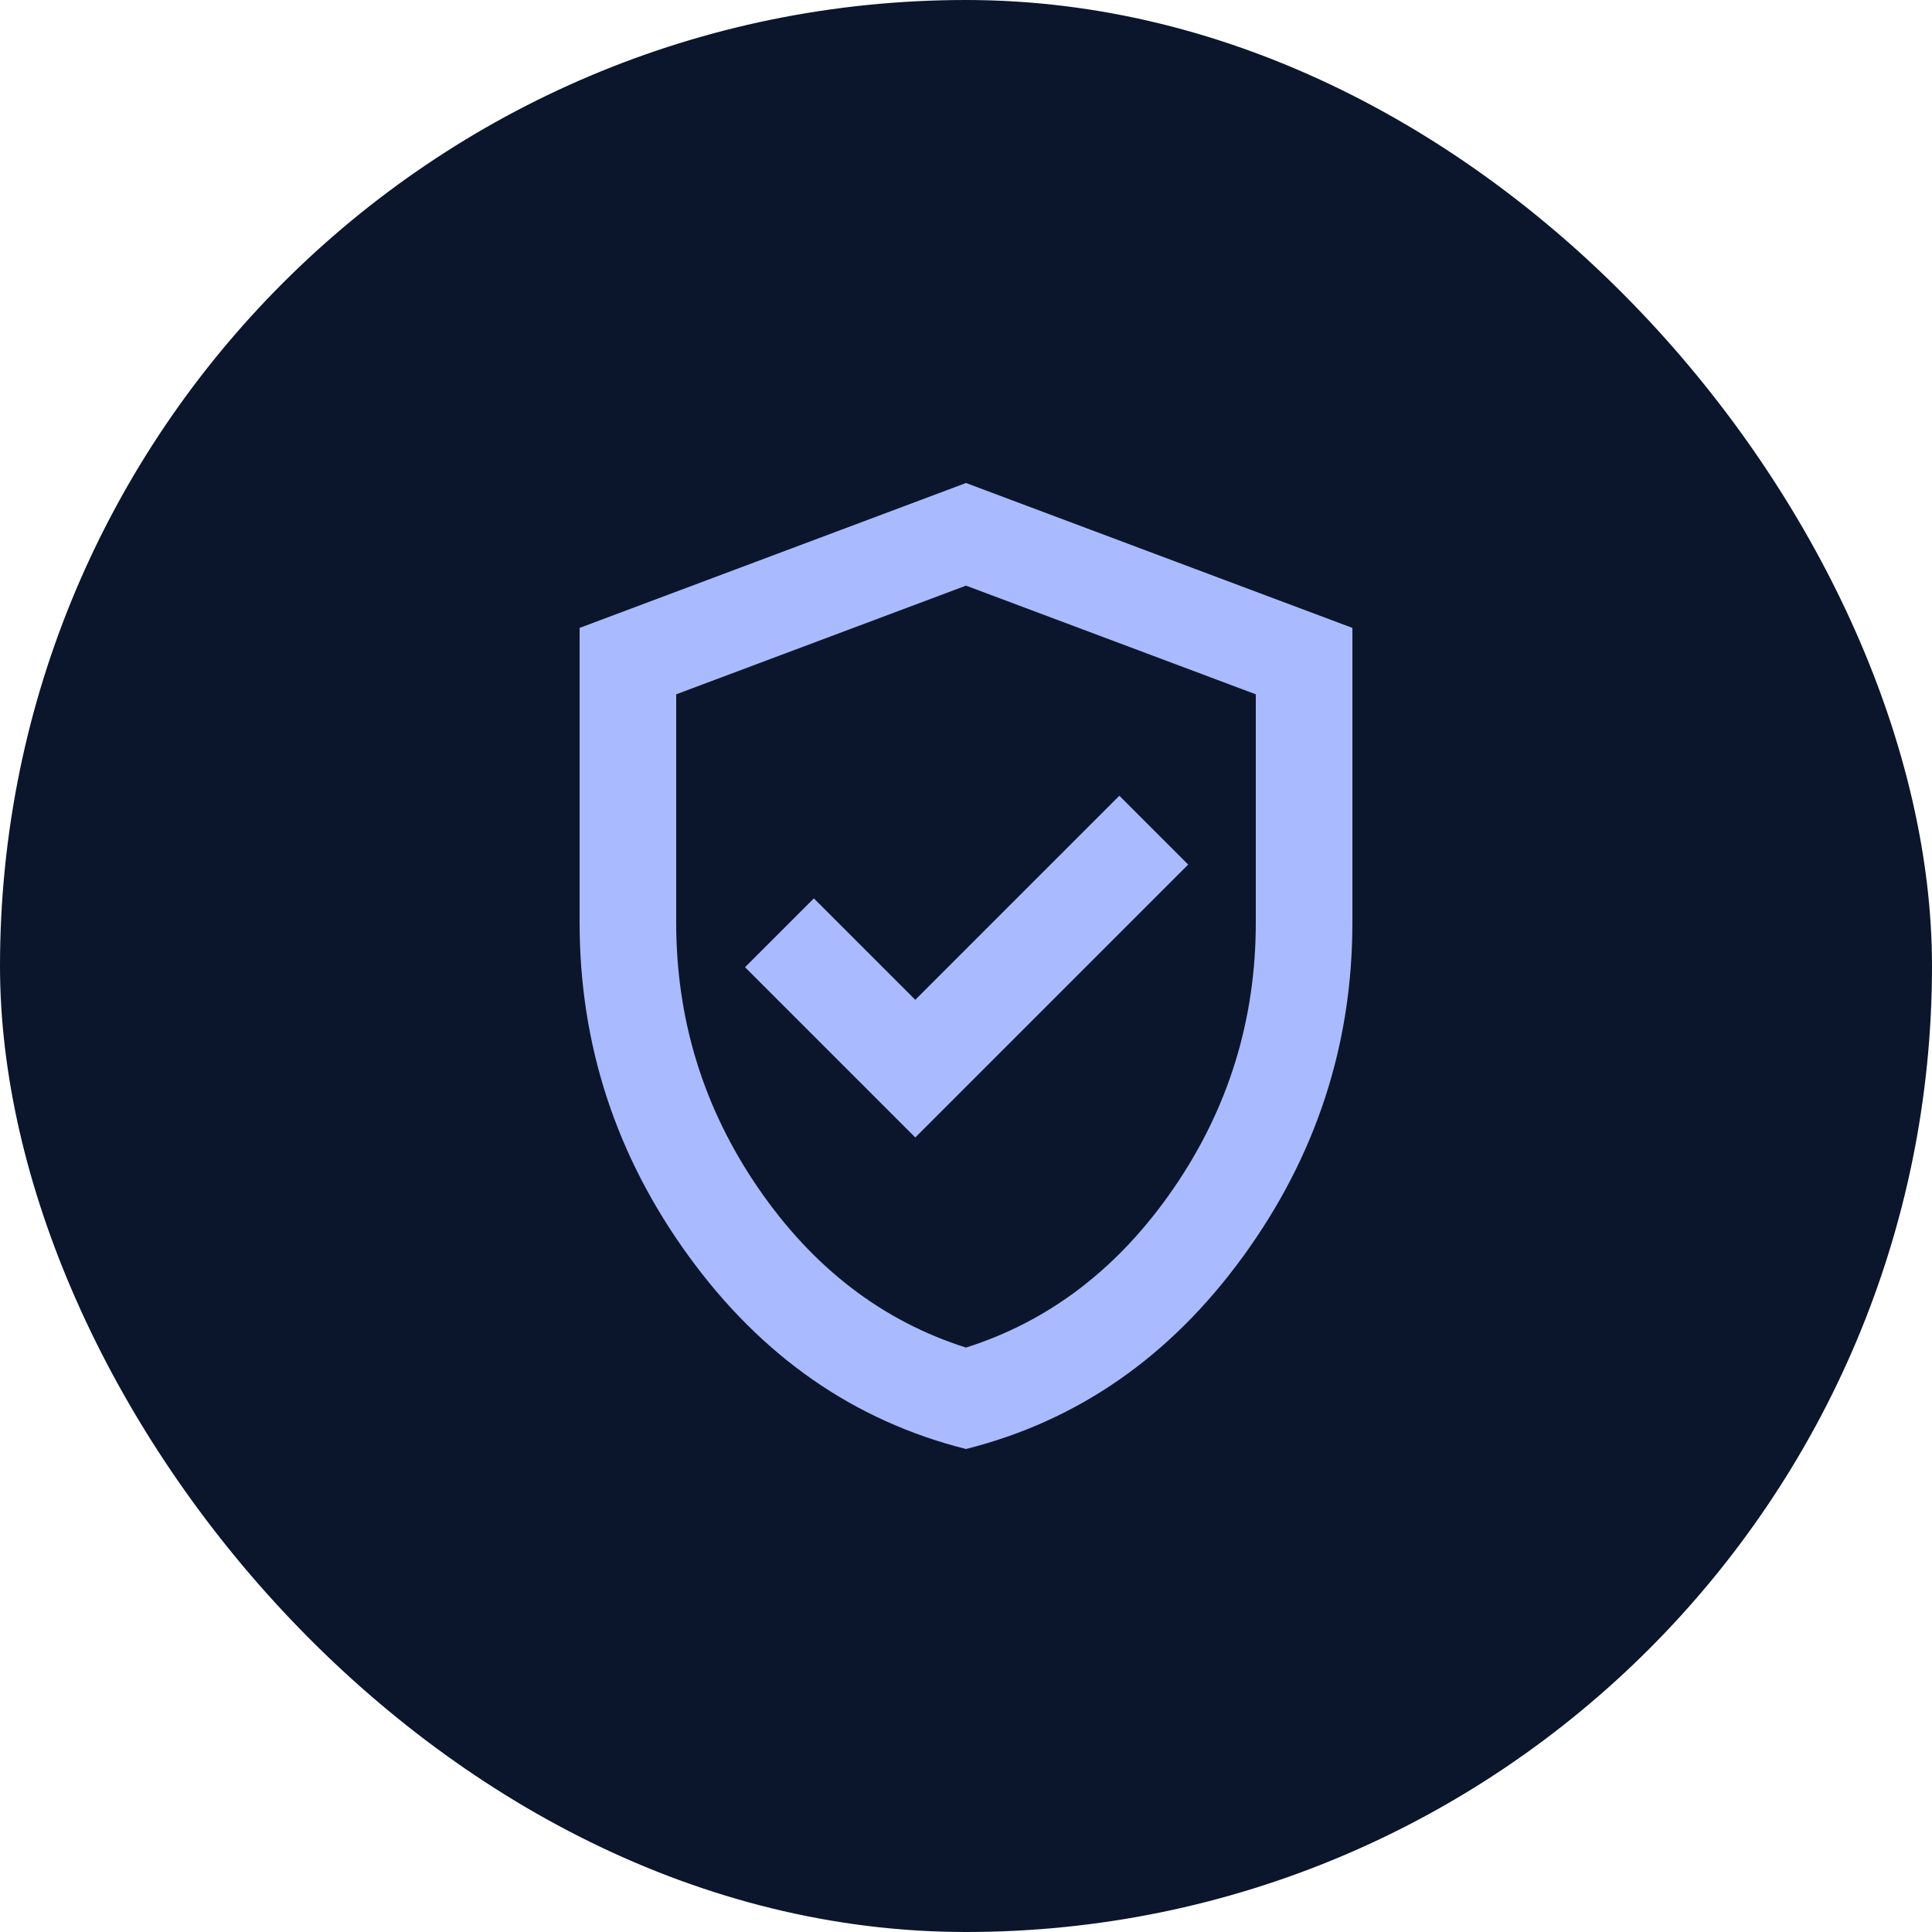 <svg xmlns="http://www.w3.org/2000/svg" width="40" height="40" viewBox="0 0 40 40" fill="none"><rect width="40" height="40" rx="20" fill="#0B162C"></rect><path d="M18.95 23.55L24.6 17.9L23.175 16.475L18.95 20.7L16.85 18.6L15.425 20.025L18.95 23.55ZM20 30C17.683 29.417 15.771 28.087 14.262 26.012C12.754 23.938 12 21.633 12 19.1V13L20 10L28 13V19.1C28 21.633 27.246 23.938 25.738 26.012C24.229 28.087 22.317 29.417 20 30ZM20 27.9C21.733 27.35 23.167 26.25 24.3 24.6C25.433 22.95 26 21.117 26 19.1V14.375L20 12.125L14 14.375V19.1C14 21.117 14.567 22.95 15.7 24.6C16.833 26.25 18.267 27.35 20 27.9Z" fill="#A9BAFE"></path></svg>